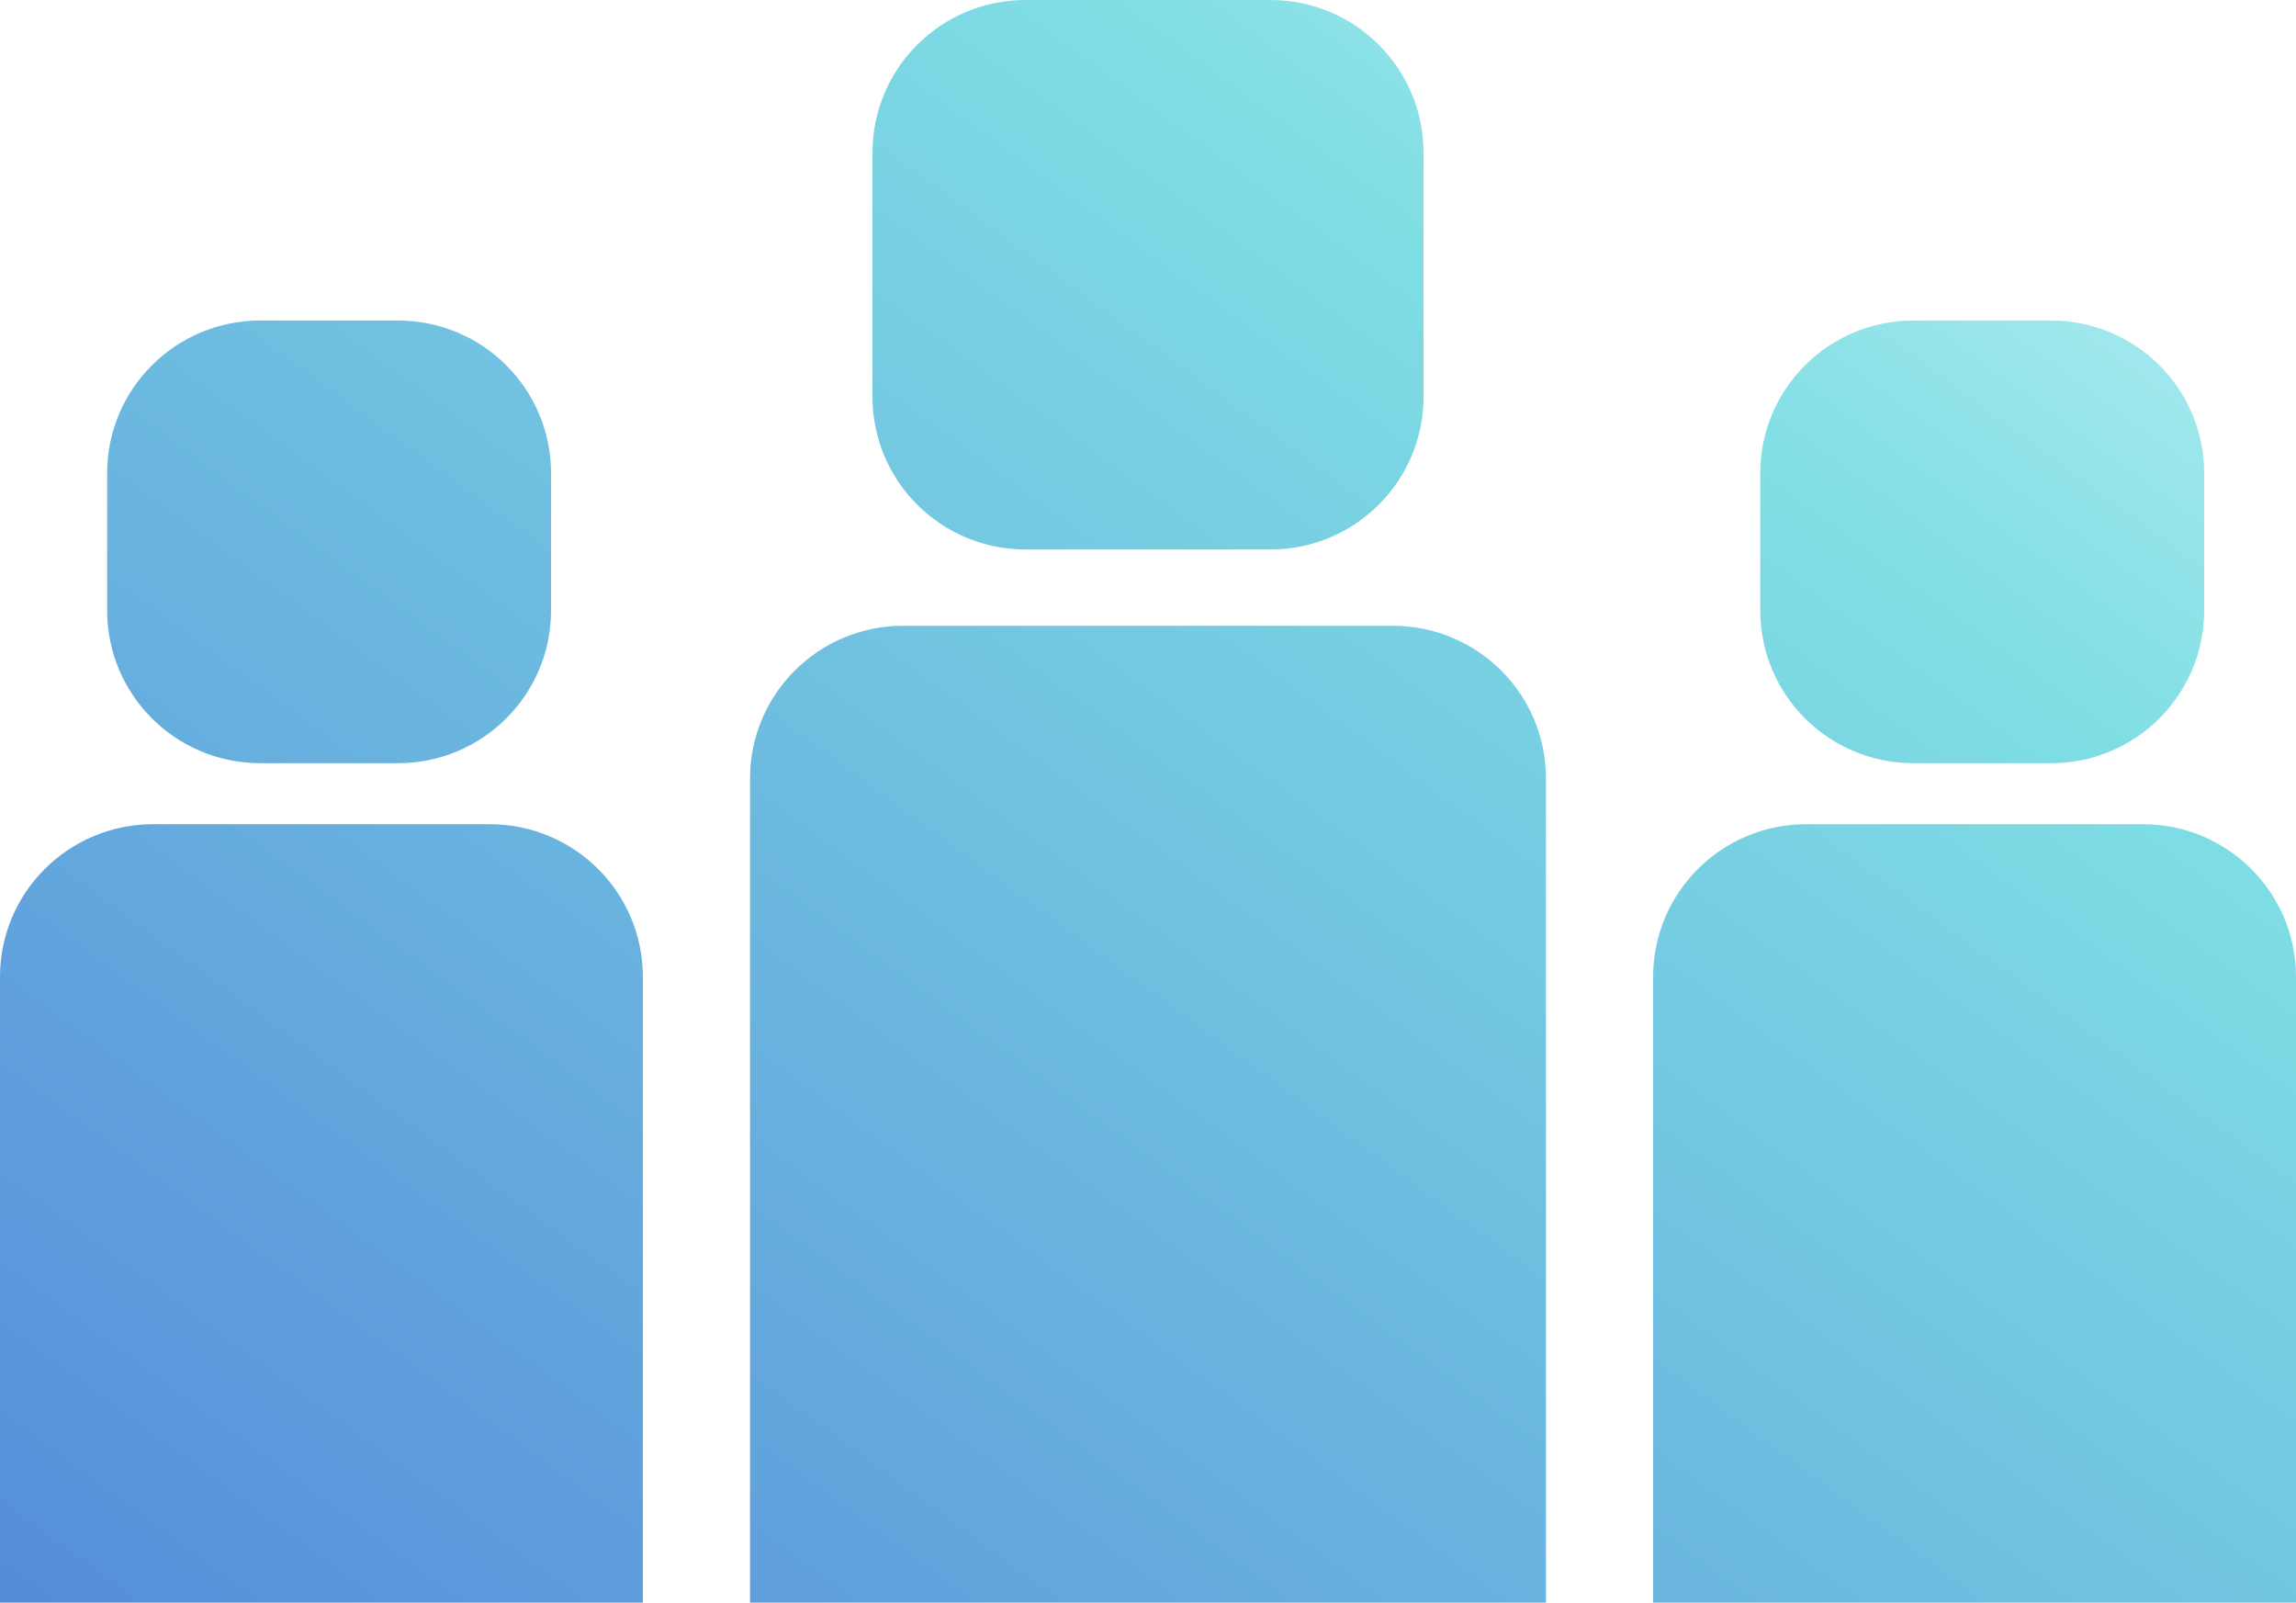 <svg width="139" height="97" viewBox="0 0 139 97" fill="none" xmlns="http://www.w3.org/2000/svg">
<path d="M52.82 9.238C52.82 4.136 56.969 0 62.087 0H76.913C82.031 0 86.18 4.136 86.18 9.238V24.019C86.18 29.121 82.031 33.257 76.913 33.257H62.087C56.969 33.257 52.82 29.121 52.82 24.019V9.238Z" fill="url(#paint0_linear_256_613)"/>
<path d="M6.487 28.638C6.487 23.536 10.636 19.4 15.753 19.4H24.093C29.211 19.4 33.36 23.536 33.36 28.638V36.952C33.36 42.054 29.211 46.191 24.093 46.191H15.753C10.636 46.191 6.487 42.054 6.487 36.952V28.638Z" fill="url(#paint1_linear_256_613)"/>
<path d="M106.567 28.638C106.567 23.536 110.715 19.4 115.833 19.4H124.173C129.291 19.4 133.44 23.536 133.44 28.638V36.952C133.44 42.054 129.291 46.191 124.173 46.191H115.833C110.715 46.191 106.567 42.054 106.567 36.952V28.638Z" fill="url(#paint2_linear_256_613)"/>
<path d="M45.407 47.114C45.407 42.012 49.556 37.876 54.673 37.876H84.327C89.445 37.876 93.593 42.012 93.593 47.114V97H45.407V47.114Z" fill="url(#paint3_linear_256_613)"/>
<path d="M0 59.124C0 54.022 4.149 49.886 9.267 49.886H29.653C34.771 49.886 38.92 54.022 38.92 59.124V97H0V59.124Z" fill="url(#paint4_linear_256_613)"/>
<path d="M100.08 59.124C100.08 54.022 104.229 49.886 109.347 49.886H129.733C134.851 49.886 139 54.022 139 59.124V97H100.08V59.124Z" fill="url(#paint5_linear_256_613)"/>
<defs>
<linearGradient id="paint0_linear_256_613" x1="1.824" y1="101.85" x2="98.109" y2="-29.55" gradientUnits="userSpaceOnUse">
<stop stop-color="#548ADA"/>
<stop offset="0.74" stop-color="#7FDEE4"/>
<stop offset="1" stop-color="#C4F2F5"/>
</linearGradient>
<linearGradient id="paint1_linear_256_613" x1="1.824" y1="101.85" x2="98.109" y2="-29.55" gradientUnits="userSpaceOnUse">
<stop stop-color="#548ADA"/>
<stop offset="0.74" stop-color="#7FDEE4"/>
<stop offset="1" stop-color="#C4F2F5"/>
</linearGradient>
<linearGradient id="paint2_linear_256_613" x1="1.824" y1="101.85" x2="98.109" y2="-29.55" gradientUnits="userSpaceOnUse">
<stop stop-color="#548ADA"/>
<stop offset="0.74" stop-color="#7FDEE4"/>
<stop offset="1" stop-color="#C4F2F5"/>
</linearGradient>
<linearGradient id="paint3_linear_256_613" x1="1.824" y1="101.85" x2="98.109" y2="-29.55" gradientUnits="userSpaceOnUse">
<stop stop-color="#548ADA"/>
<stop offset="0.74" stop-color="#7FDEE4"/>
<stop offset="1" stop-color="#C4F2F5"/>
</linearGradient>
<linearGradient id="paint4_linear_256_613" x1="1.824" y1="101.85" x2="98.109" y2="-29.55" gradientUnits="userSpaceOnUse">
<stop stop-color="#548ADA"/>
<stop offset="0.74" stop-color="#7FDEE4"/>
<stop offset="1" stop-color="#C4F2F5"/>
</linearGradient>
<linearGradient id="paint5_linear_256_613" x1="1.824" y1="101.85" x2="98.109" y2="-29.55" gradientUnits="userSpaceOnUse">
<stop stop-color="#548ADA"/>
<stop offset="0.74" stop-color="#7FDEE4"/>
<stop offset="1" stop-color="#C4F2F5"/>
</linearGradient>
</defs>
</svg>

